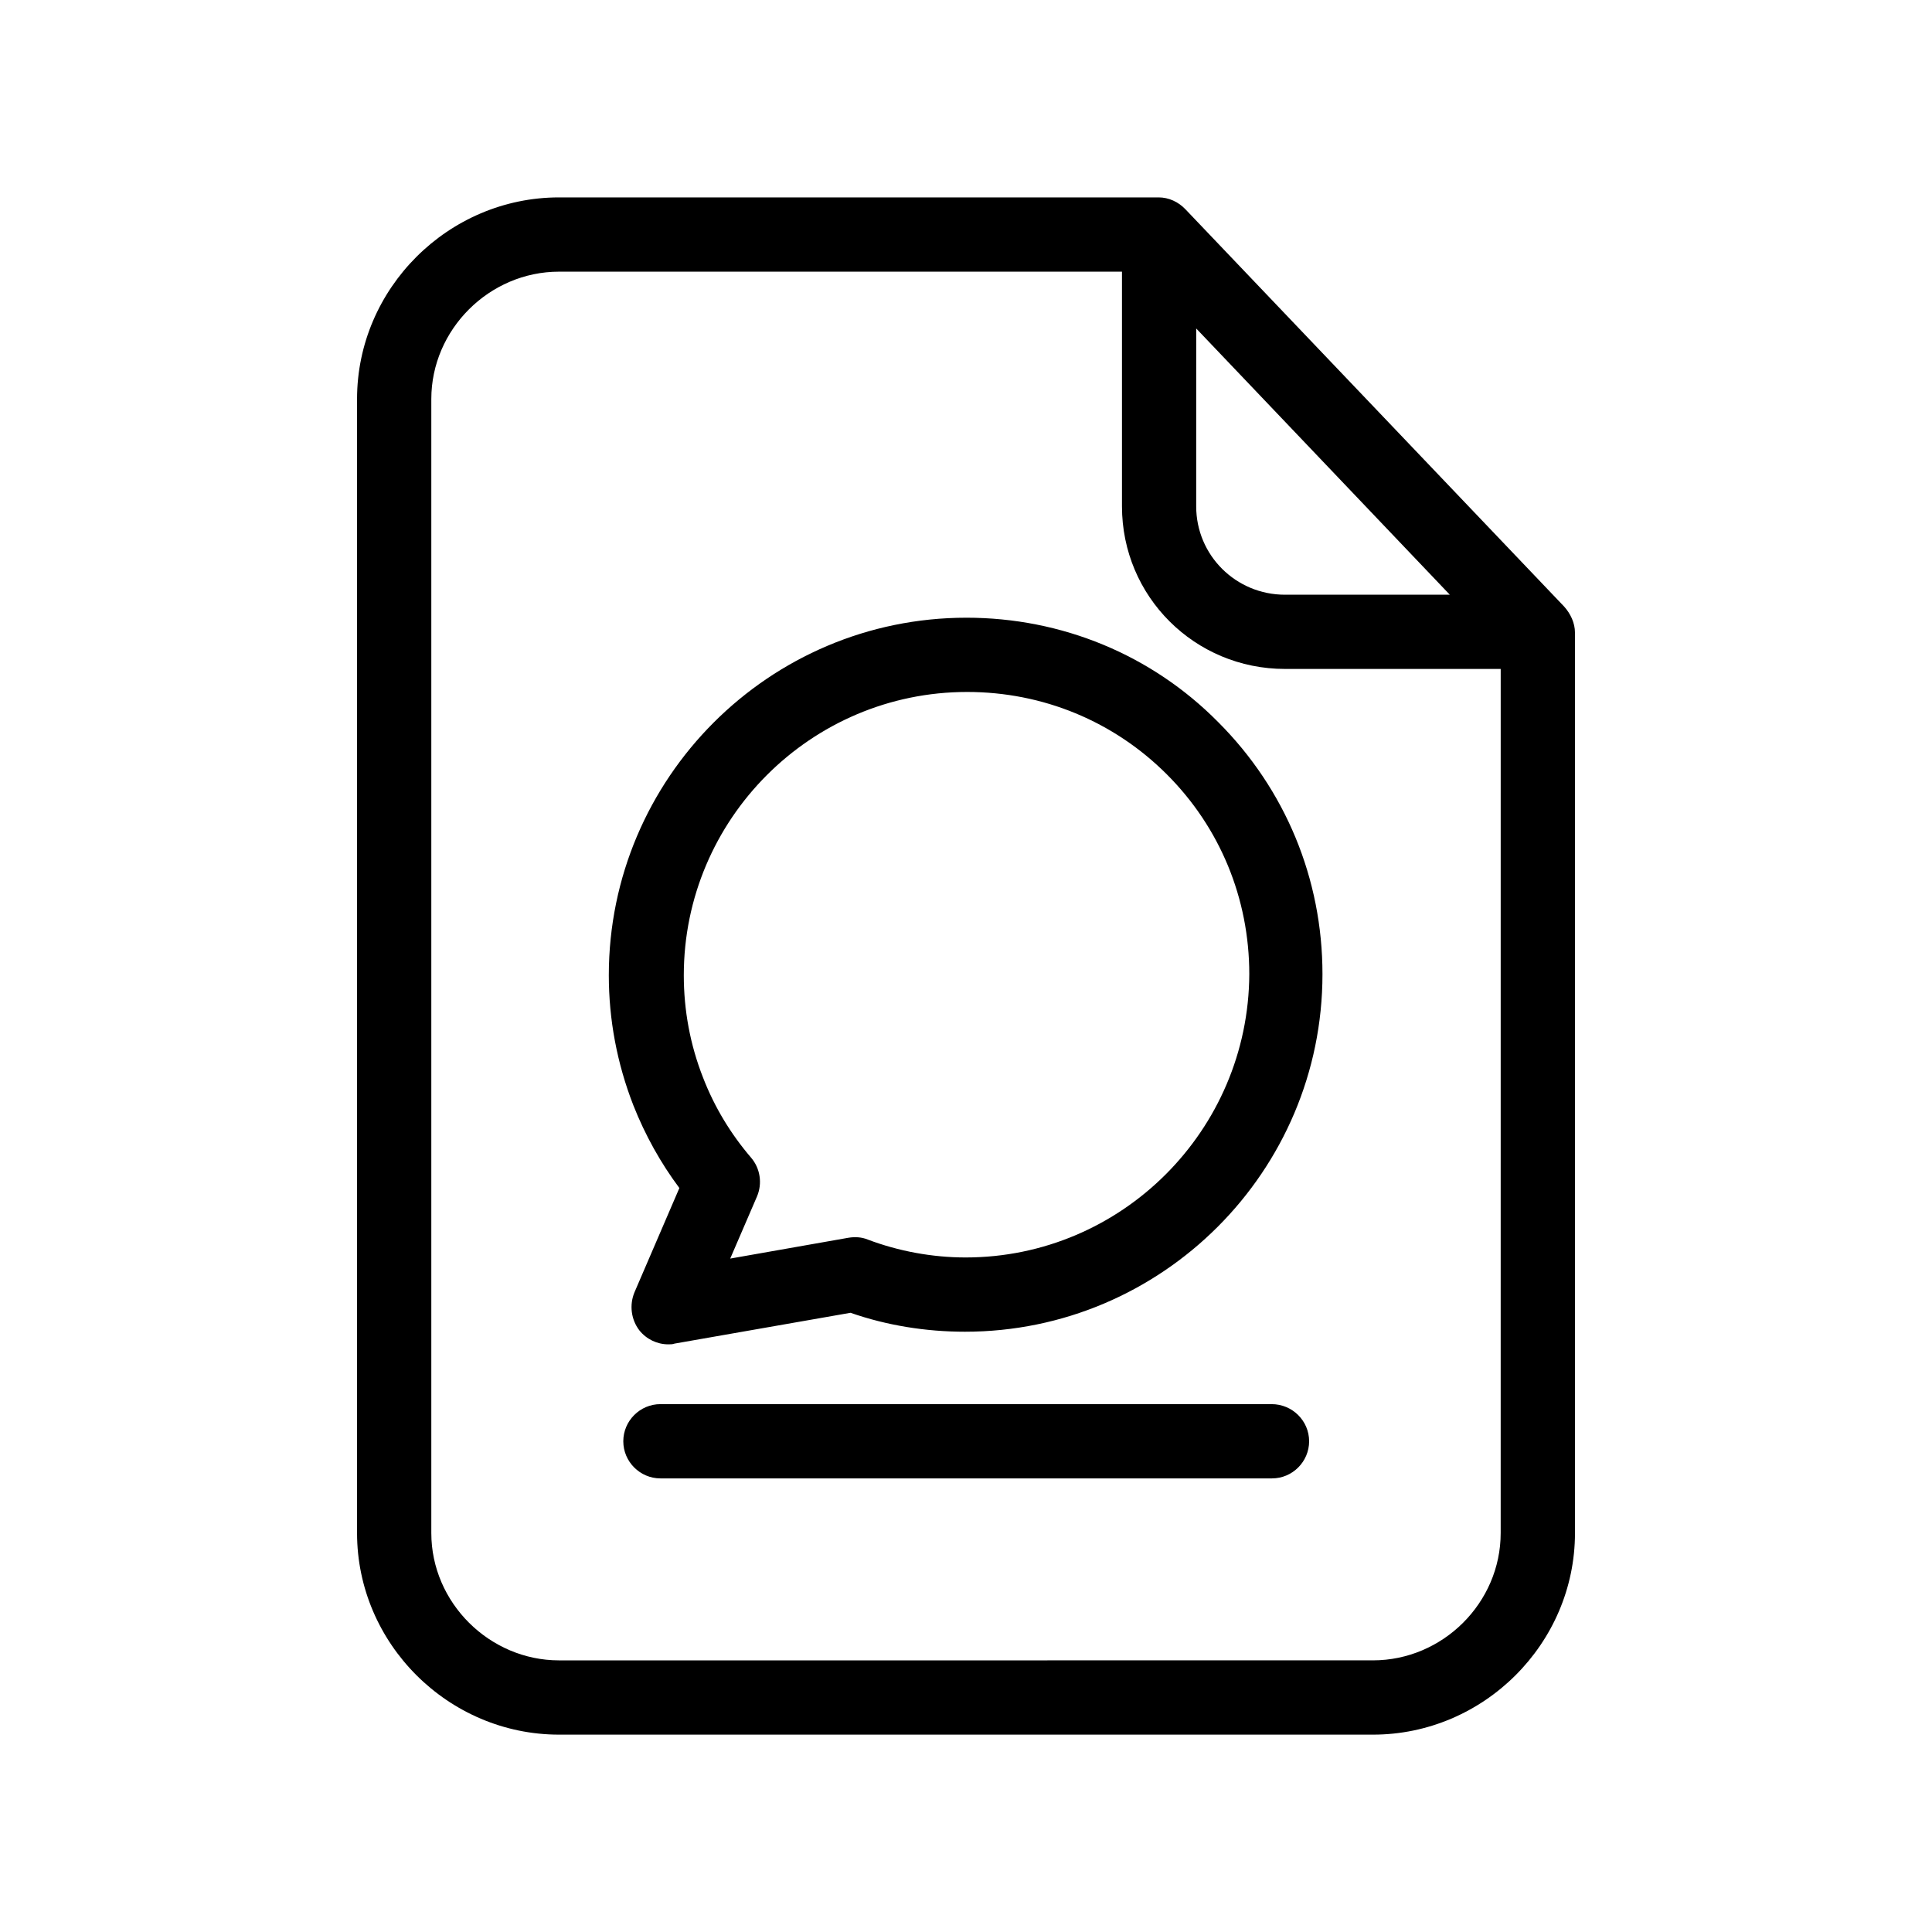 <?xml version="1.0" encoding="UTF-8"?>
<!-- The Best Svg Icon site in the world: iconSvg.co, Visit us! https://iconsvg.co -->
<svg fill="#000000" width="800px" height="800px" version="1.1" viewBox="144 144 512 512" xmlns="http://www.w3.org/2000/svg">
 <g>
  <path d="m558.52 304.75-100.37-105.29c-1.871-1.969-4.43-3.148-7.086-3.148h-158.91c-29.324 0-53.531 24.109-53.531 53.434v300.52c0 29.324 24.207 53.43 53.531 53.43h215.7c29.324 0 53.531-24.109 53.531-53.43l-0.004-238.62c0-2.559-1.18-5.019-2.856-6.891zm-97.512-73.699 67.207 70.555h-43.691c-12.988 0-23.52-10.43-23.52-23.418zm80.688 319.21c0 18.5-15.352 33.75-33.852 33.75l-215.69 0.004c-18.402 0-33.852-15.254-33.852-33.75v-300.52c0-18.402 15.352-33.75 33.852-33.75l149.18-0.004v62.188c0 23.91 19.285 43.098 43.199 43.098l57.168 0.004z"/>
  <path d="m480.98 516.11h-161.96c-5.41 0-9.84 4.43-9.84 9.84 0 5.41 4.43 9.84 9.84 9.84h162.07c5.41 0 9.84-4.43 9.84-9.84 0-5.41-4.43-9.84-9.941-9.84z"/>
  <path d="m400.1 307.7c-52.25 0-94.758 42.508-94.758 94.758 0 11.711 2.164 23.32 6.496 34.441 3.148 7.969 7.281 15.352 12.203 21.941l-11.906 27.652c-1.379 3.344-0.887 7.184 1.277 10.035 1.871 2.363 4.723 3.738 7.676 3.738 0.59 0 1.18 0 1.672-0.195l46.641-8.168c9.543 3.344 19.977 5.019 30.309 5.019 52.25 0 94.758-42.508 94.758-94.758 0-25.289-9.84-49.004-27.652-66.812-17.613-17.812-41.426-27.652-66.715-27.652zm-0.199 169.54c-8.855 0-17.809-1.672-25.879-4.723-1.672-0.688-3.445-0.789-5.215-0.492l-31.293 5.512 7.086-16.434c1.477-3.445 0.887-7.477-1.574-10.332-5.312-6.199-9.645-13.285-12.695-21.156-3.445-8.758-5.117-17.91-5.117-27.16 0-41.328 33.652-75.078 75.078-75.078 20.074 0 38.867 7.773 52.938 21.844 14.07 14.07 21.844 32.867 21.844 52.938-0.188 41.43-33.844 75.082-75.172 75.082z"/>
 </g>
</svg>